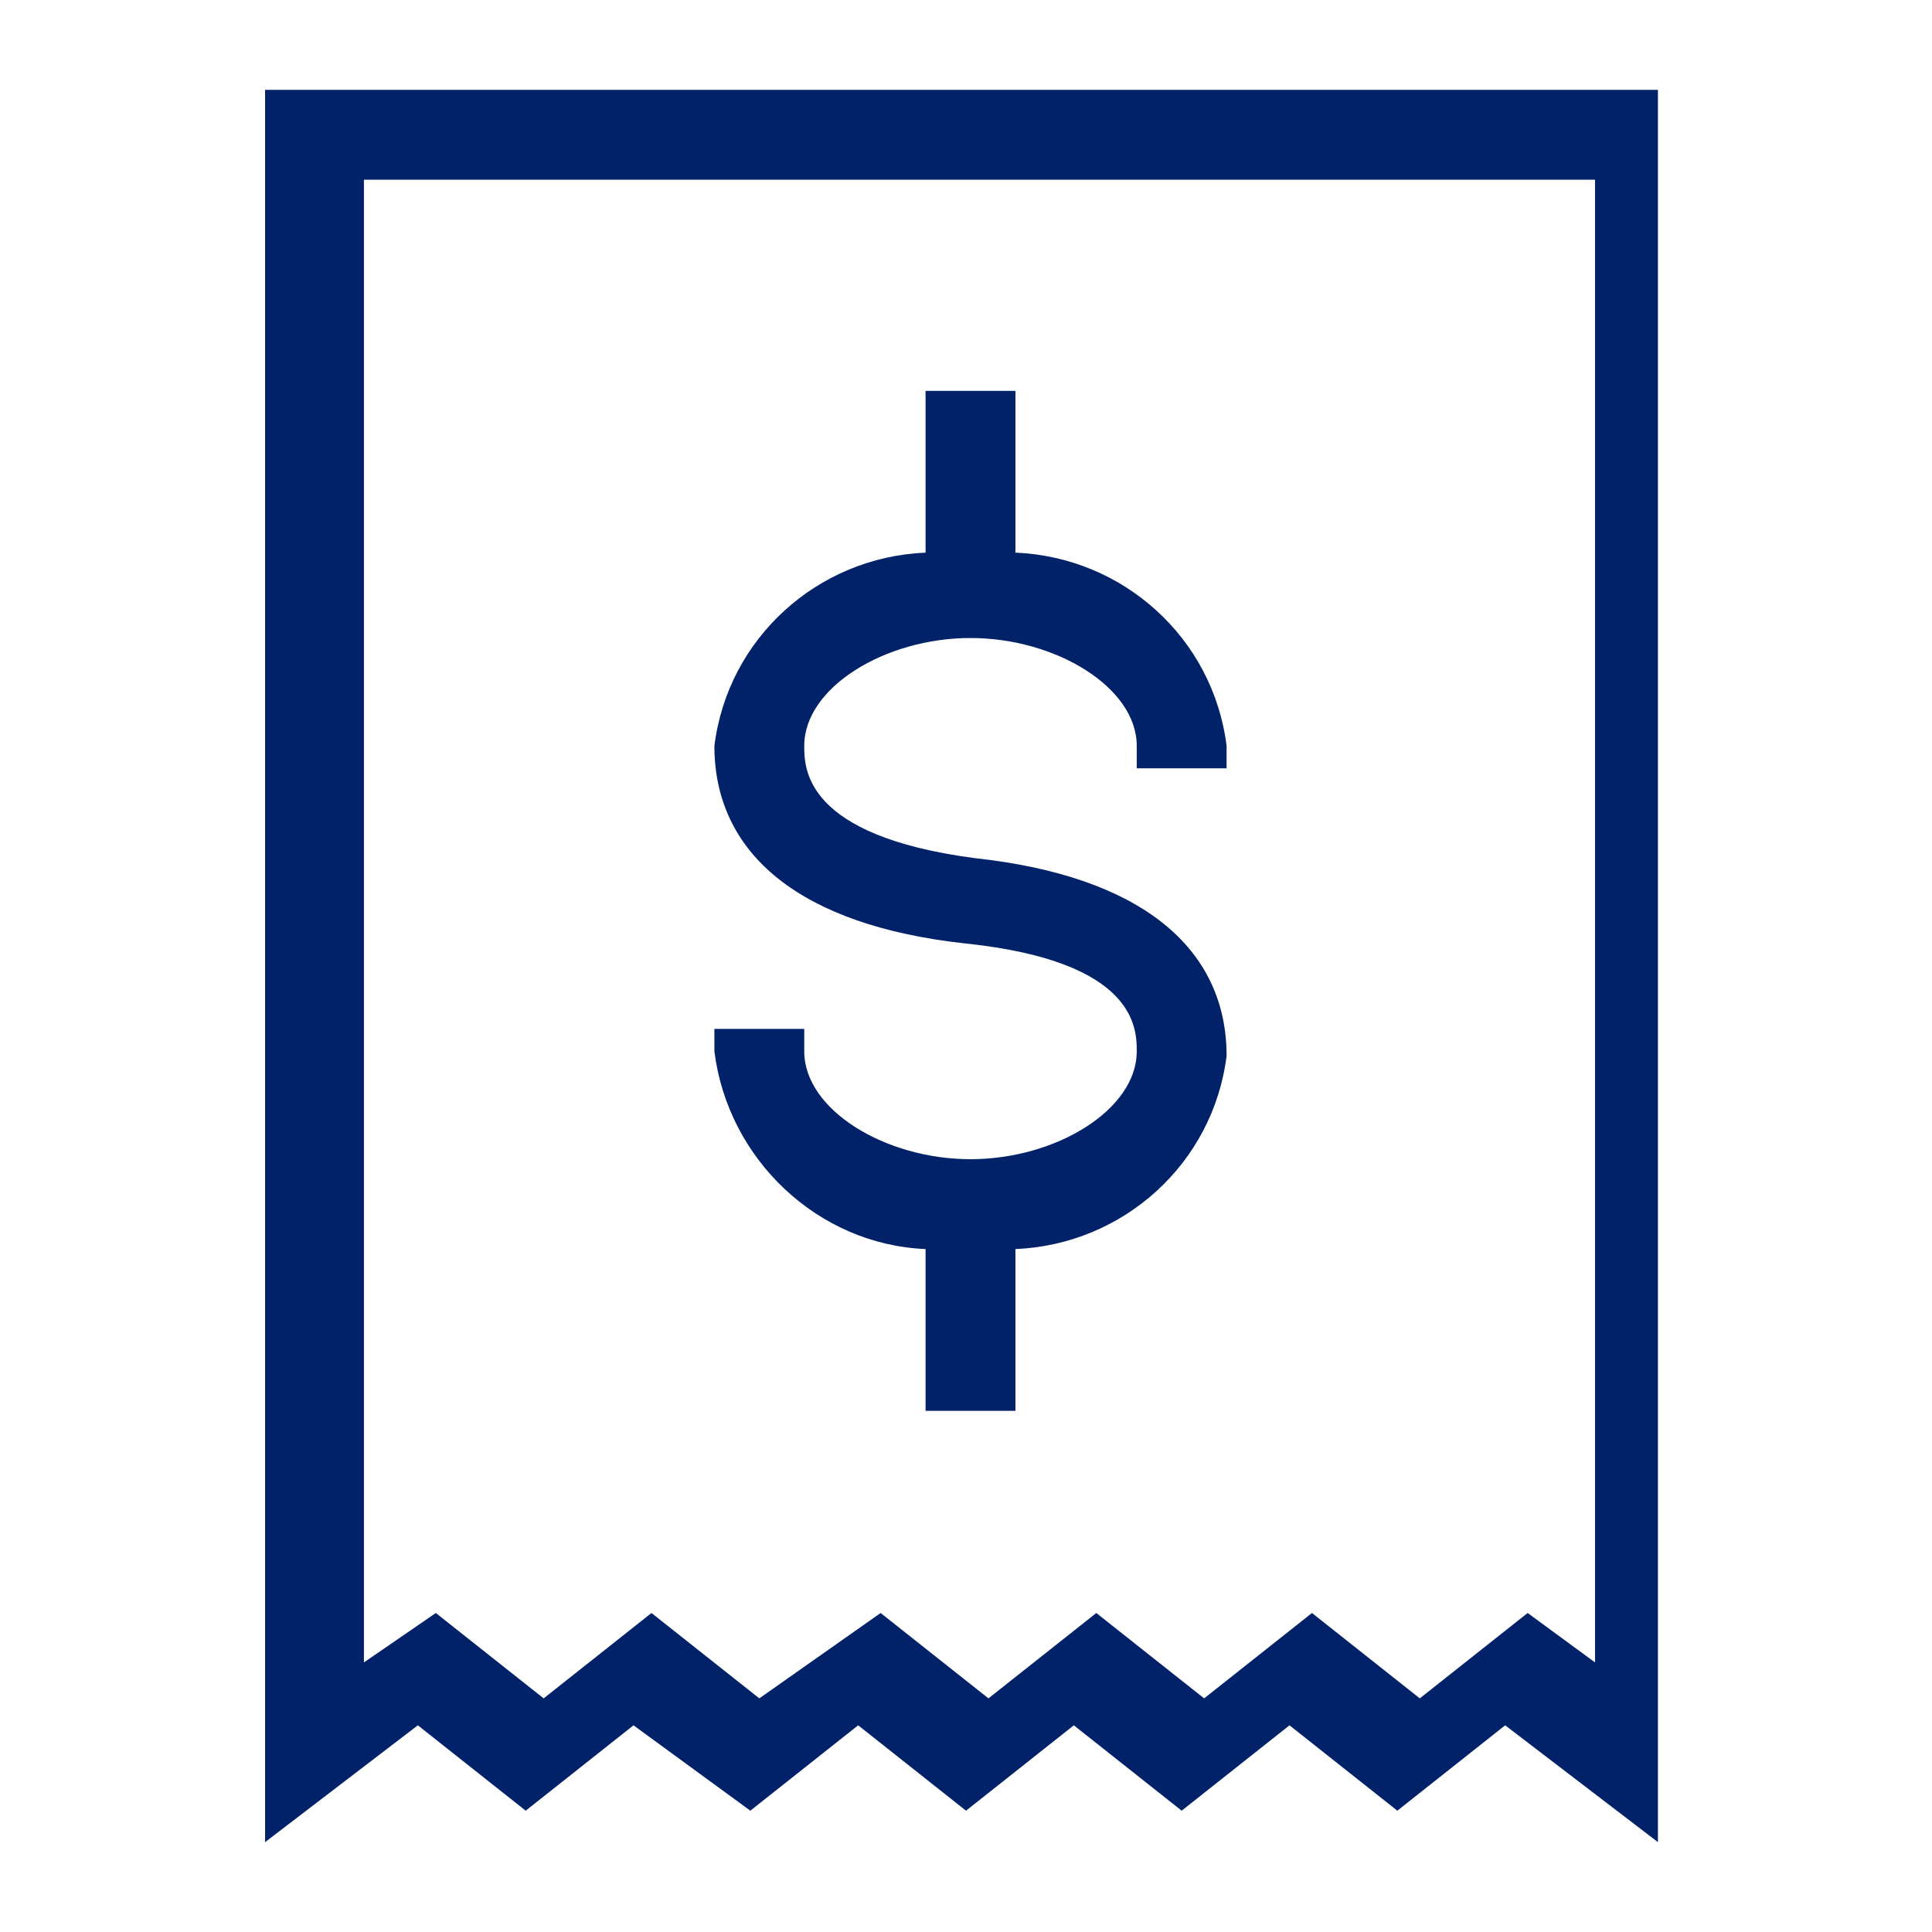 <?xml version="1.0" encoding="utf-8"?>
<!-- Generator: Adobe Illustrator 26.3.1, SVG Export Plug-In . SVG Version: 6.00 Build 0)  -->
<svg version="1.1" id="Layer_1" xmlns="http://www.w3.org/2000/svg" xmlns:xlink="http://www.w3.org/1999/xlink" x="0px" y="0px"
	 width="43px" height="43px" viewBox="0 0 43 43" style="enable-background:new 0 0 43 43;" xml:space="preserve">
<style type="text/css">
	.st0{clip-path:url(#Rectangle_00000093154383533965596220000009672039741176536221_);}
	.st1{fill:#012169;}
</style>
<g>
	<defs>
		<rect id="Rectangle" width="43" height="43"/>
	</defs>
	<clipPath id="Rectangle_00000030462361763230015530000009179524385763636405_">
		<use xlink:href="#Rectangle"  style="overflow:visible;"/>
	</clipPath>
	<g style="clip-path:url(#Rectangle_00000030462361763230015530000009179524385763636405_);">
		<path id="Path" class="st1" d="M20.6,27.8v3.6h2v-3.6c2.4-0.1,4.4-1.9,4.7-4.3c0-2.4-1.9-4-5.6-4.4c-3.8-0.5-3.8-2-3.8-2.5
			c0-1.3,1.8-2.4,3.7-2.4s3.7,1.1,3.7,2.4v0.5h2v-0.5c-0.3-2.4-2.3-4.2-4.7-4.3V8.7h-2v3.6c-2.4,0.1-4.4,1.9-4.7,4.3
			c0,2.4,1.9,4,5.6,4.4c3.8,0.4,3.8,1.9,3.8,2.4c0,1.3-1.8,2.4-3.7,2.4s-3.7-1.1-3.7-2.4v-0.5h-2v0.5C16.2,25.8,18.2,27.7,20.6,27.8
			L20.6,27.8z"/>
		<path id="Shape" class="st1" d="M5.9,2v39l3.4-2.6l2.4,1.9l2.4-1.9l2.6,1.9l2.4-1.9l2.4,1.9l2.4-1.9l2.4,1.9l2.4-1.9l2.4,1.9
			l2.4-1.9l3.4,2.6V2H5.9z M35.5,37L34,35.9l-2.4,1.9l-2.4-1.9l-2.4,1.9l-2.4-1.9L22,37.8l-2.4-1.9l-2.7,1.9l-2.4-1.9l-2.4,1.9
			l-2.4-1.9L8.1,37V4h27.4V37z"/>
	</g>
</g>
</svg>
